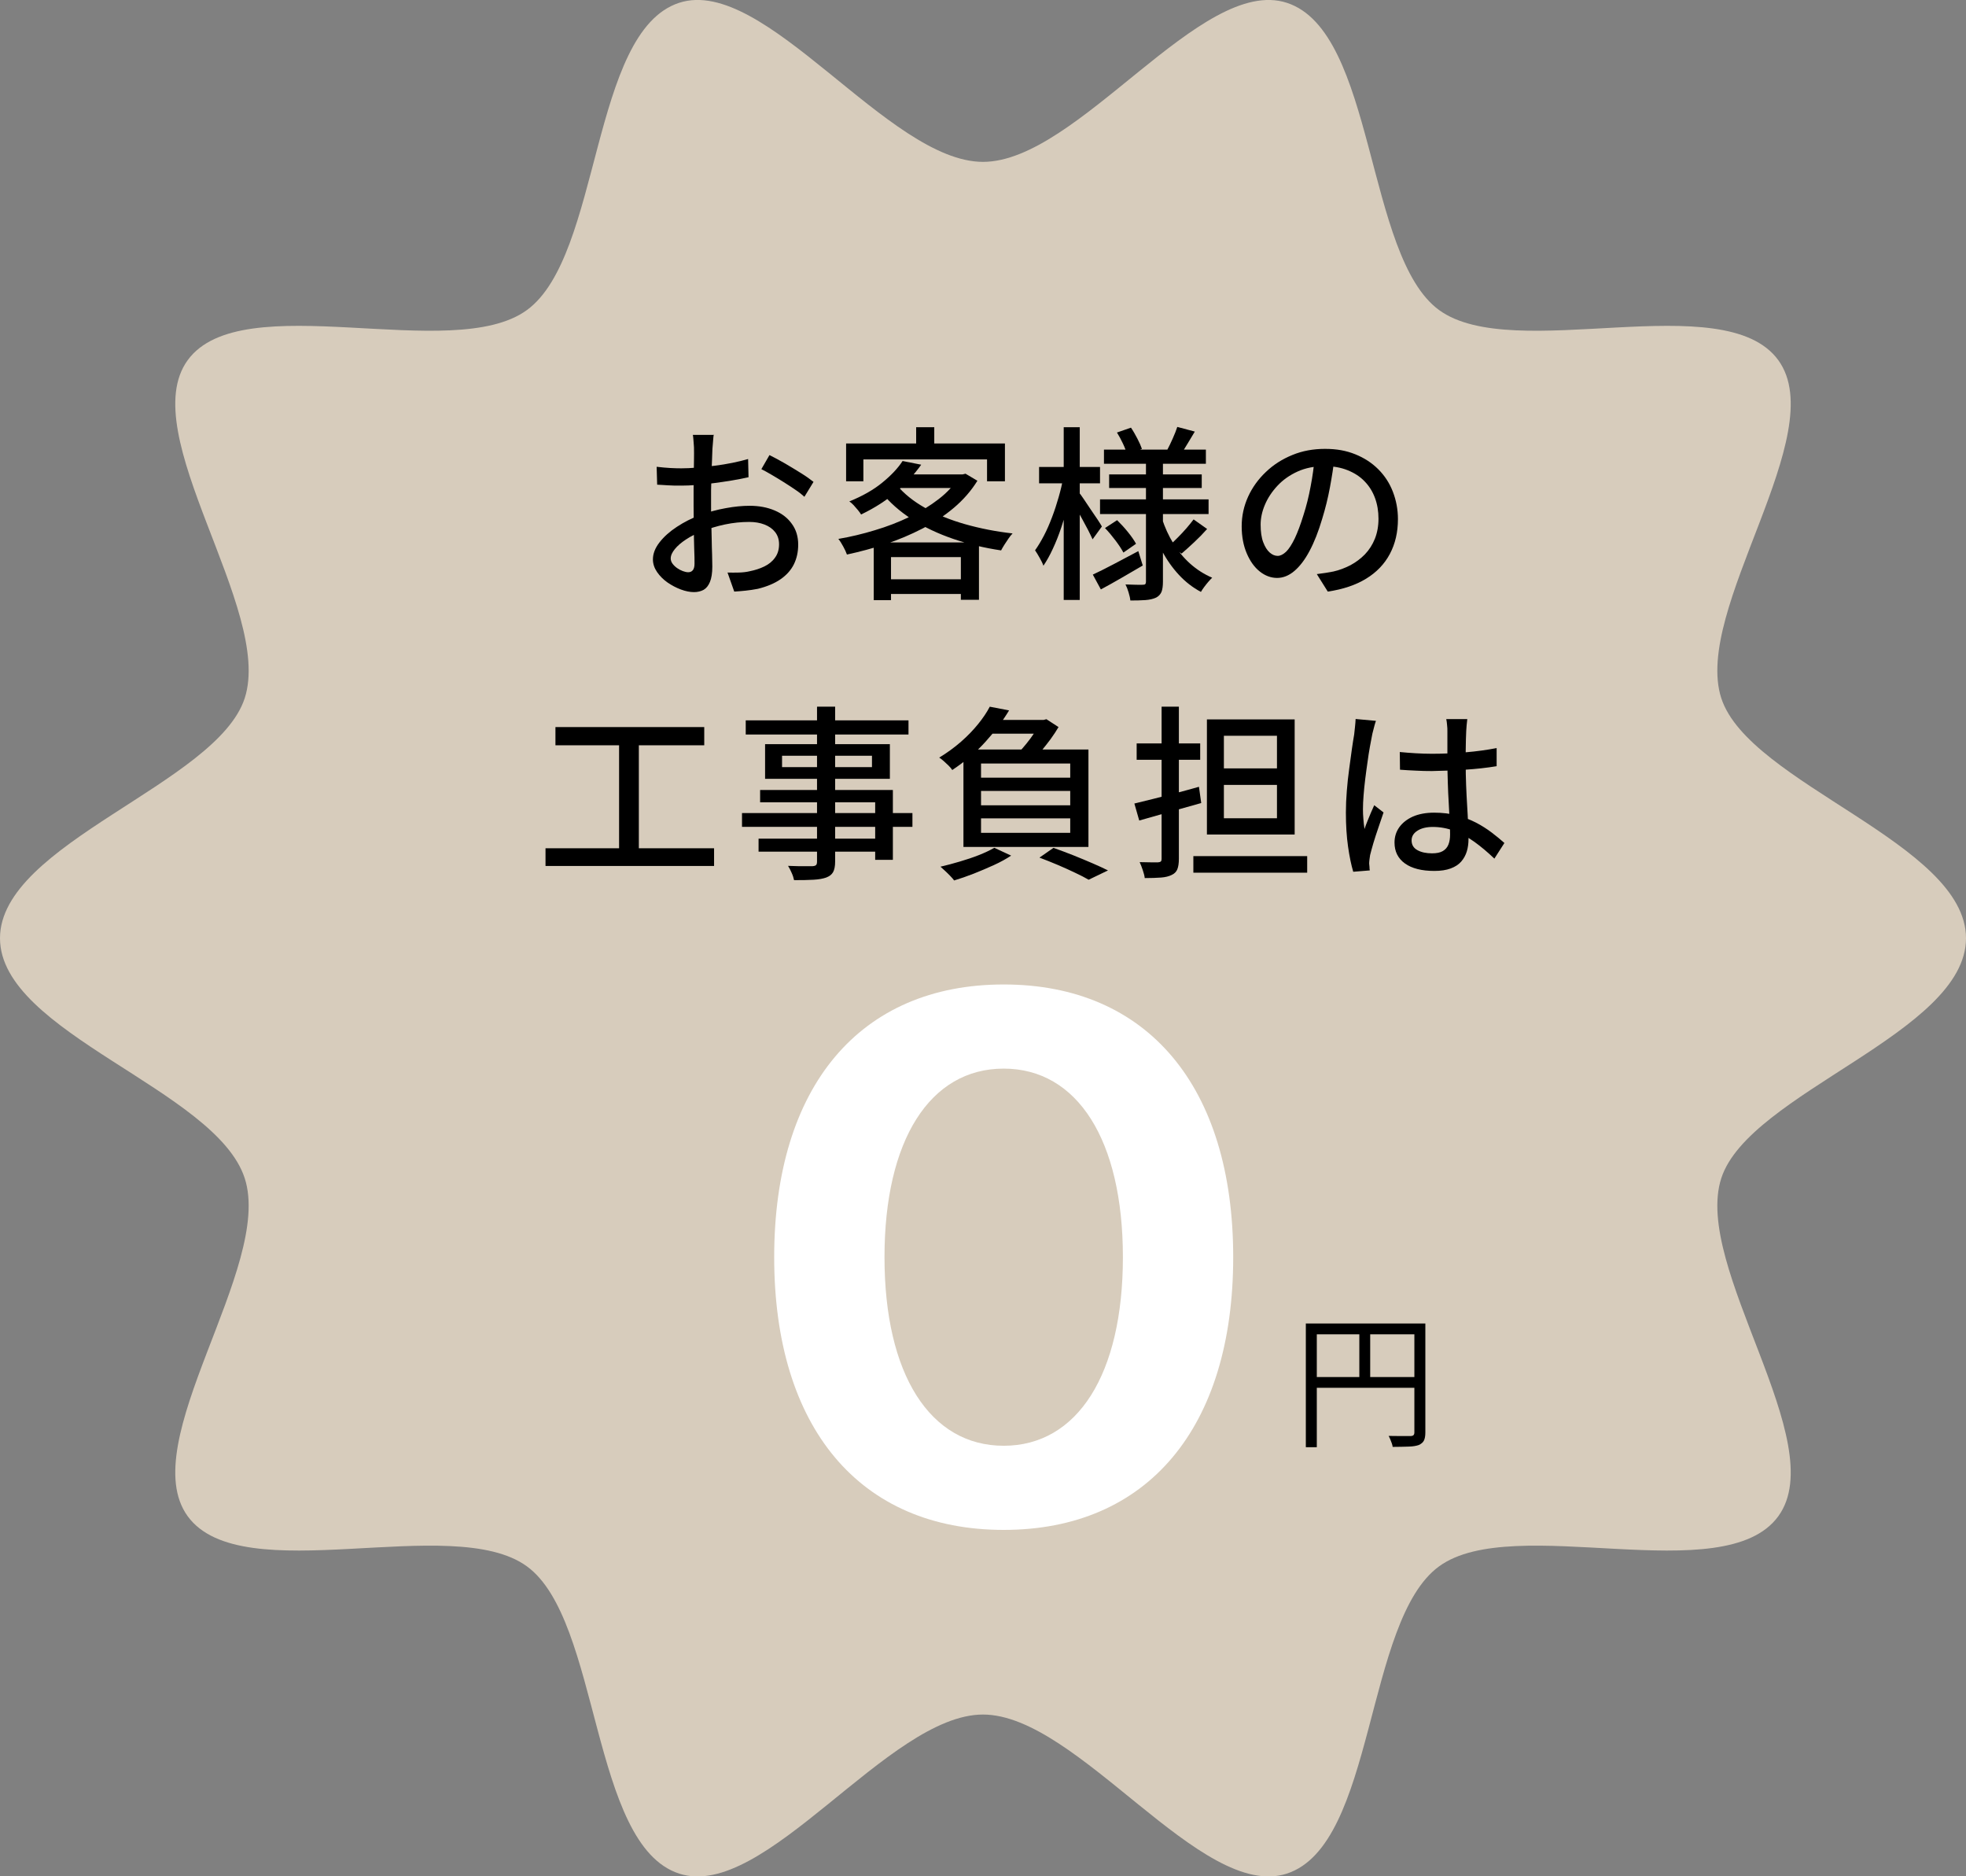 <?xml version="1.0" encoding="UTF-8"?>
<svg id="_レイヤー_2" data-name="レイヤー_2" xmlns="http://www.w3.org/2000/svg" viewBox="0 0 190 181.29">
  <rect x="0" y="0" width="190" height="181.29" fill="#808080" stroke="none"/>
  <defs>
    <style>
      .cls-1 {
        fill: #fff;
      }

      .cls-2 {
        fill: #d7ccbc;
      }
    </style>
  </defs>
  <g id="_レイヤー_1-2" data-name="レイヤー_1">
    <g>
      <path class="cls-2" d="M190,90.65c0,9.17-20.96,14.91-23.65,23.19-2.78,8.58,10.7,25.53,5.51,32.66-5.25,7.21-25.57-.41-32.78,4.84s-6.14,26.9-14.72,29.69c-8.27,2.69-20.19-15.37-29.36-15.37s-21.09,18.06-29.36,15.37c-8.58-2.78-7.58-24.49-14.72-29.69-7.21-5.25-27.53,2.37-32.78-4.84-5.19-7.14,8.29-24.09,5.51-32.66S0,99.81,0,90.65s20.96-14.91,23.65-23.19c2.78-8.58-10.7-25.53-5.51-32.66,5.25-7.21,25.57.41,32.78-4.84S57.06,3.06,65.64.27c8.27-2.69,20.19,15.37,29.36,15.37S116.09-2.41,124.36.27c8.58,2.78,7.58,24.49,14.72,29.69,7.21,5.25,27.53-2.37,32.78,4.84,5.19,7.14-8.29,24.09-5.51,32.66,2.69,8.27,23.65,14.02,23.65,23.19Z"/>
      <g>
        <path d="M68.98,41.99c-.02.11-.04.24-.05.41-.01.16-.03.33-.04.5-.02.17-.03.33-.04.48-.01.31-.03.68-.04,1.11-.02.43-.04.89-.05,1.39-.02.5-.03,1-.04,1.49,0,.5,0,.98,0,1.43s0,.99.02,1.57c.01.58.02,1.14.04,1.7.01.56.02,1.07.04,1.55.01.47.02.85.02,1.12,0,.64-.08,1.13-.23,1.49-.15.36-.35.61-.61.76-.26.14-.57.22-.93.22-.38,0-.8-.08-1.26-.25s-.89-.4-1.3-.68c-.41-.29-.74-.62-1.01-1.01-.26-.38-.4-.79-.4-1.22,0-.55.21-1.1.64-1.65.43-.55.99-1.05,1.68-1.5.7-.46,1.43-.83,2.21-1.12.82-.3,1.65-.53,2.5-.68.85-.16,1.63-.23,2.32-.23.9,0,1.7.15,2.41.45.71.3,1.27.73,1.67,1.3.41.56.61,1.23.61,2,0,.71-.14,1.34-.42,1.91-.28.56-.71,1.04-1.29,1.44s-1.3.7-2.18.92c-.41.08-.81.14-1.2.18-.39.04-.75.07-1.09.09l-.65-1.84c.36.01.73.01,1.1,0,.37-.01.73-.05,1.06-.13.5-.1.97-.25,1.4-.46.43-.21.78-.49,1.03-.85.26-.35.39-.78.39-1.29,0-.47-.13-.86-.38-1.18s-.59-.56-1.03-.73-.92-.25-1.48-.25c-.78,0-1.55.08-2.32.24-.77.16-1.52.39-2.27.68-.55.22-1.06.47-1.51.77-.46.3-.82.61-1.08.93s-.4.62-.4.91c0,.18.06.35.18.51s.27.3.44.42c.17.12.36.22.55.29.19.07.37.11.52.11.18,0,.33-.06.44-.19s.17-.34.17-.64c0-.34,0-.81-.03-1.42-.02-.61-.03-1.29-.04-2.02-.01-.74-.02-1.45-.02-2.13,0-.52,0-1.05,0-1.61s.01-1.09.02-1.61c0-.52.01-.97.02-1.37s0-.68,0-.86c0-.13,0-.29-.02-.47-.01-.18-.02-.36-.04-.53-.01-.17-.03-.31-.05-.42h1.98ZM63.45,45.1c.52.06.96.1,1.33.12.37.02.73.03,1.06.03.44,0,.95-.02,1.51-.07.56-.05,1.14-.11,1.72-.18.58-.07,1.15-.17,1.71-.28.56-.11,1.07-.24,1.52-.37l.04,1.76c-.48.11-1.01.21-1.59.31-.58.1-1.17.18-1.76.26-.59.08-1.16.14-1.69.18-.53.04-1.01.06-1.41.06-.54,0-1,0-1.37-.03s-.71-.04-1.01-.06l-.05-1.73ZM74.36,43.97c.44.22.94.48,1.49.8s1.07.64,1.57.95.9.6,1.2.84l-.88,1.44c-.22-.2-.5-.43-.86-.67-.35-.24-.73-.49-1.13-.74s-.79-.49-1.17-.71-.71-.41-1-.55l.79-1.37Z"/>
        <path d="M92.7,45.84h.32l.29-.07,1.15.68c-.6.97-1.36,1.84-2.27,2.61-.91.77-1.93,1.44-3.06,2.02-1.13.58-2.31,1.08-3.55,1.49-1.24.41-2.48.74-3.73,1.01-.08-.23-.2-.49-.36-.78-.16-.29-.31-.54-.47-.73,1.18-.2,2.35-.48,3.53-.84,1.18-.35,2.29-.78,3.35-1.29,1.06-.5,1.99-1.08,2.82-1.72s1.48-1.35,1.97-2.13v-.25ZM81.77,42.85h15.35v3.65h-1.73v-2.11h-11.95v2.11h-1.67v-3.65ZM87.21,44.54l1.82.36c-.65.91-1.44,1.78-2.38,2.6-.94.82-2.08,1.56-3.43,2.21-.08-.13-.19-.28-.32-.44s-.27-.32-.41-.47c-.14-.15-.28-.27-.41-.35,1.27-.52,2.34-1.12,3.2-1.83.86-.7,1.51-1.4,1.95-2.08ZM84.44,52.41h10.17v5.54h-1.75v-4.12h-6.75v4.16h-1.67v-5.58ZM86.65,46.85c.7.84,1.61,1.58,2.75,2.22,1.14.64,2.43,1.17,3.88,1.58,1.45.41,2.97.71,4.58.89-.13.13-.26.3-.4.5-.13.2-.26.4-.39.59-.13.2-.23.38-.32.55-1.62-.24-3.16-.61-4.62-1.11s-2.78-1.12-3.97-1.88c-1.19-.76-2.2-1.65-3.02-2.68l1.49-.67ZM85.28,55.97h8.42v1.42h-8.42v-1.42ZM87.3,45.84h5.89v1.31h-7.06l1.17-1.31ZM88.54,41.28h1.75v2.45h-1.75v-2.45Z"/>
        <path d="M102.76,46.13l.99.34c-.13.71-.3,1.45-.5,2.21s-.43,1.52-.68,2.27-.52,1.43-.82,2.07c-.29.64-.6,1.18-.91,1.64-.08-.23-.21-.49-.37-.77-.16-.29-.31-.53-.44-.72.29-.4.57-.87.86-1.42s.54-1.14.78-1.77c.24-.63.45-1.27.64-1.94.19-.66.34-1.3.46-1.91ZM100.42,45.12h5.89v1.58h-5.89v-1.58ZM102.8,41.28h1.55v16.69h-1.55v-16.69ZM104.26,47.57c.11.12.26.33.47.64s.43.64.67,1,.47.69.68,1c.2.31.34.52.41.66l-.9,1.24c-.11-.24-.25-.54-.43-.89-.18-.35-.38-.72-.59-1.1-.21-.38-.41-.74-.59-1.07-.19-.34-.34-.6-.46-.79l.74-.68ZM105.61,55.52c.56-.26,1.24-.6,2.02-1.01.78-.41,1.57-.83,2.38-1.26l.43,1.39c-.68.4-1.38.8-2.08,1.21-.7.41-1.36.77-1.97,1.1l-.77-1.42ZM106.31,48.25h10.49v1.42h-10.49v-1.42ZM106.69,43.44h9.85v1.37h-9.85v-1.37ZM106.79,51.02l1.17-.76c.35.34.7.72,1.04,1.14.35.43.61.81.79,1.14l-1.22.85c-.17-.32-.42-.71-.76-1.16-.34-.45-.68-.86-1.03-1.22ZM107.19,45.84h8.95v1.31h-8.95v-1.31ZM107.95,41.79l1.35-.47c.22.32.42.68.62,1.06.2.38.34.71.44.99l-1.44.54c-.07-.29-.2-.63-.39-1.04-.19-.4-.38-.76-.59-1.09ZM110.75,44.38h1.64v11.83c0,.42-.05.75-.14.98-.1.23-.27.42-.52.55-.28.13-.62.21-1.04.24s-.9.04-1.45.04c-.02-.22-.08-.48-.17-.78-.09-.31-.19-.56-.3-.77.35.01.69.02,1.02.03s.55,0,.66,0c.12,0,.2-.02.24-.07.04-.05.06-.12.06-.22v-11.83ZM112.3,50.12c.28.85.64,1.65,1.1,2.39s1,1.4,1.63,1.96c.63.56,1.33,1.01,2.12,1.35-.11.1-.23.23-.37.39-.14.16-.27.33-.4.5-.13.17-.23.33-.32.48-.79-.42-1.5-.97-2.13-1.65-.63-.68-1.18-1.46-1.64-2.33s-.84-1.82-1.14-2.83l1.15-.27ZM113.78,41.25l1.69.45c-.24.4-.48.79-.71,1.18-.23.39-.44.72-.62.98l-1.33-.4c.17-.31.34-.68.53-1.1.19-.42.33-.79.44-1.12ZM115.36,50.19l1.3.92c-.38.43-.8.86-1.25,1.28-.45.42-.86.79-1.22,1.1l-1.12-.83c.24-.22.5-.46.78-.75.28-.28.56-.58.82-.88.26-.31.49-.58.68-.84Z"/>
        <path d="M128.99,44.16c-.12.92-.27,1.9-.46,2.92-.19,1.03-.44,2.04-.75,3.05-.36,1.22-.77,2.26-1.22,3.1-.45.85-.94,1.49-1.47,1.94s-1.09.67-1.67.67-1.16-.21-1.67-.62c-.52-.41-.94-1-1.26-1.75-.32-.75-.49-1.62-.49-2.62s.21-1.96.62-2.86.99-1.7,1.72-2.39c.73-.7,1.58-1.24,2.56-1.64.97-.4,2.02-.59,3.15-.59s2.05.17,2.92.52c.87.35,1.61.83,2.23,1.45s1.09,1.34,1.41,2.17c.32.83.49,1.71.49,2.65,0,1.26-.26,2.38-.78,3.36-.52.98-1.29,1.78-2.29,2.39-1.01.62-2.24,1.03-3.71,1.25l-1.06-1.69c.31-.04.6-.08.86-.12.26-.04.51-.09.74-.13.58-.13,1.12-.34,1.65-.61.52-.28.99-.63,1.4-1.05.41-.43.73-.93.96-1.5.23-.58.35-1.22.35-1.94s-.11-1.39-.34-2.01c-.23-.62-.56-1.15-1.01-1.61-.44-.46-.99-.81-1.64-1.07-.65-.26-1.38-.39-2.2-.39-.98,0-1.86.17-2.63.52-.77.35-1.42.81-1.95,1.38-.53.57-.94,1.19-1.21,1.84-.28.66-.41,1.3-.41,1.91,0,.68.08,1.25.25,1.7.17.45.38.78.63,1,.25.22.51.32.77.32s.53-.14.81-.4c.28-.27.55-.7.84-1.29.28-.59.56-1.34.84-2.25.28-.86.51-1.79.69-2.76.19-.98.32-1.94.4-2.87l1.93.04Z"/>
        <path d="M52.72,81.96h16.29v1.71h-16.29v-1.71ZM53.68,70.25h14.38v1.76h-14.38v-1.76ZM59.83,71.18h1.91v11.47h-1.91v-11.47Z"/>
        <path d="M71.71,78.56h16.47v1.33h-16.47v-1.33ZM72.07,69.6h15.73v1.37h-15.73v-1.37ZM73.31,81.03h12.17v1.26h-12.17v-1.26ZM73.46,76.33h12.83v6.75h-1.71v-5.56h-11.12v-1.19ZM73.94,71.9h12.06v3.35h-12.06v-3.35ZM75.58,73.02v1.1h8.69v-1.1h-8.69ZM78.98,68.28h1.73v14.96c0,.46-.07.8-.2,1.03s-.35.4-.67.52c-.31.11-.71.18-1.21.21-.49.03-1.12.04-1.89.04-.04-.2-.11-.44-.23-.7-.11-.26-.23-.49-.35-.68.34.01.67.02.99.03.32,0,.61,0,.86,0,.25,0,.43,0,.52,0,.17-.01.28-.05.34-.11.06-.06.09-.17.09-.34v-14.94Z"/>
        <path d="M95.65,68.28l1.87.36c-.62,1.03-1.38,2.04-2.28,3.03-.89.99-1.97,1.9-3.21,2.73-.08-.13-.2-.27-.35-.42-.15-.15-.31-.3-.47-.44s-.31-.26-.44-.34c.77-.47,1.47-.98,2.1-1.53.63-.55,1.18-1.12,1.65-1.7s.85-1.14,1.13-1.68ZM96.08,81.91l1.64.76c-.47.31-1.02.62-1.66.91-.64.29-1.29.57-1.95.83-.67.26-1.3.48-1.9.66-.08-.12-.21-.26-.37-.43s-.33-.33-.5-.49c-.17-.16-.32-.3-.45-.41.61-.14,1.24-.31,1.88-.5.64-.19,1.25-.39,1.83-.62.58-.23,1.07-.46,1.48-.7ZM93.11,72.42h12.08v9.41h-12.08v-9.41ZM95.83,69.56h5.26v1.33h-6.32l1.06-1.33ZM94.81,73.77v1.37h8.62v-1.37h-8.62ZM94.81,76.42v1.39h8.62v-1.39h-8.62ZM94.81,79.07v1.4h8.62v-1.4h-8.62ZM100.46,69.56h.4l.27-.07,1.17.76c-.22.37-.47.76-.77,1.17-.3.41-.62.8-.94,1.19-.33.38-.65.72-.95,1.01-.17-.13-.38-.28-.62-.44-.25-.16-.46-.29-.66-.39.28-.28.55-.58.83-.93.28-.34.53-.69.76-1.03s.4-.66.52-.94v-.32ZM100.46,82.86l1.35-.94c.62.22,1.26.46,1.92.72.65.26,1.27.52,1.85.77.58.25,1.08.48,1.5.69l-1.87.9c-.35-.2-.78-.43-1.3-.67-.52-.25-1.07-.5-1.66-.75s-1.19-.49-1.8-.72Z"/>
        <path d="M109.62,77.64c.54-.13,1.15-.28,1.83-.45.68-.17,1.39-.35,2.15-.55.76-.2,1.51-.4,2.27-.62l.22,1.57c-1.03.29-2.08.58-3.13.88-1.06.3-2.01.57-2.86.81l-.47-1.64ZM109.85,71.83h6.14v1.58h-6.14v-1.58ZM112.27,68.28h1.66v14.69c0,.43-.05.77-.15,1.02-.1.25-.29.43-.55.55-.26.13-.61.22-1.03.25s-.94.05-1.57.05c-.02-.22-.09-.47-.19-.77-.1-.3-.2-.56-.3-.77.38.01.75.02,1.09.02h.69c.13-.01.22-.04.27-.09s.07-.13.07-.25v-14.69ZM115.33,82.72h11v1.6h-11v-1.6ZM116.64,69.51h8.48v11.12h-8.48v-11.12ZM118.28,71.09v3.15h5.13v-3.15h-5.13ZM118.28,75.84v3.22h5.13v-3.22h-5.13Z"/>
        <path d="M132.97,69.67c-.04.1-.08.23-.13.41-.05.18-.09.36-.14.54s-.08.32-.1.43c-.06.29-.13.66-.21,1.11s-.16.94-.23,1.48c-.08.53-.15,1.08-.22,1.63-.07.55-.12,1.08-.16,1.58s-.06.95-.06,1.33c0,.31.01.63.04.94.02.32.06.65.11.98.08-.25.18-.51.29-.78.11-.27.22-.54.33-.8.11-.26.22-.5.32-.72l.9.7c-.16.46-.32.94-.5,1.47-.18.52-.34,1.02-.48,1.48-.14.47-.24.86-.32,1.17-.02.12-.04.26-.06.42-.02.16-.03.3-.03.4.01.08.02.19.03.31,0,.13.01.24.03.35l-1.6.13c-.19-.64-.36-1.44-.5-2.42s-.21-2.08-.21-3.3c0-.67.03-1.37.09-2.1.06-.73.13-1.44.23-2.13.09-.7.18-1.33.26-1.91.08-.58.16-1.04.22-1.4.02-.23.05-.47.08-.74.03-.26.05-.52.06-.76l1.96.18ZM141.8,69.51c-.02.18-.04.37-.06.56-.02.19-.03.38-.04.56-.01.2-.02.47-.03.81,0,.34-.01.7-.02,1.09,0,.39,0,.78,0,1.16,0,.76.01,1.48.04,2.18.03.7.06,1.36.1,1.98s.07,1.21.09,1.75c.02.55.04,1.04.04,1.48,0,.41-.05.8-.16,1.17-.11.37-.29.7-.54.99s-.59.51-1.02.67-.95.24-1.58.24c-1.22,0-2.17-.24-2.84-.72-.67-.48-1.01-1.15-1.01-2.02,0-.55.15-1.04.46-1.48.31-.43.74-.77,1.31-1.03.57-.25,1.26-.38,2.06-.38s1.54.09,2.2.26c.66.17,1.27.41,1.84.7.56.29,1.07.62,1.52.96s.86.68,1.23,1.01l-.97,1.51c-.65-.62-1.29-1.16-1.93-1.62-.64-.46-1.29-.81-1.95-1.06s-1.35-.38-2.07-.38c-.61,0-1.11.12-1.48.36-.38.24-.57.55-.57.94,0,.42.19.74.56.94.37.21.85.31,1.42.31.44,0,.79-.07,1.04-.22s.43-.35.54-.63c.11-.28.16-.6.16-.97,0-.31-.01-.73-.04-1.27-.02-.53-.05-1.12-.09-1.76-.04-.64-.07-1.3-.09-1.98-.02-.68-.04-1.33-.04-1.95v-3.04c0-.16,0-.34-.03-.57-.02-.22-.04-.42-.08-.58h2.03ZM135.27,72.66c.52.05,1.03.09,1.54.12.51.03,1.04.05,1.58.05,1.08,0,2.16-.05,3.24-.14s2.08-.23,3.01-.41v1.75c-.96.16-1.98.27-3.05.34-1.07.07-2.14.11-3.21.13-.53,0-1.04-.01-1.54-.04-.5-.02-1.01-.05-1.54-.09l-.02-1.69Z"/>
      </g>
      <g>
        <path class="cls-1" d="M74.82,121.47c0-16.49,8.28-26.35,22.18-26.35s22.18,9.87,22.18,26.35-8.28,26.35-22.18,26.35-22.18-9.87-22.18-26.35ZM108.52,121.47c0-11.3-4.39-18.22-11.52-18.22s-11.52,6.91-11.52,18.22,4.39,18.22,11.52,18.22,11.52-6.91,11.52-18.22Z"/>
        <path d="M126.19,127.88h10.98v1.04h-9.91v10.91h-1.06v-11.94ZM126.77,133.05h10.42v1.04h-10.42v-1.04ZM131.37,128.4h1.05v5.17h-1.05v-5.17ZM136.69,127.88h1.06v10.53c0,.34-.05.6-.14.78-.09.18-.26.32-.5.43-.23.08-.55.14-.96.15s-.93.03-1.56.03c0-.09-.04-.21-.08-.34-.05-.13-.1-.26-.15-.39-.05-.13-.11-.24-.16-.33.32,0,.62.01.92.01h1.22c.13,0,.22-.04.27-.09.05-.05.08-.14.08-.26v-10.53Z"/>
      </g>
    </g>
  </g>
</svg>